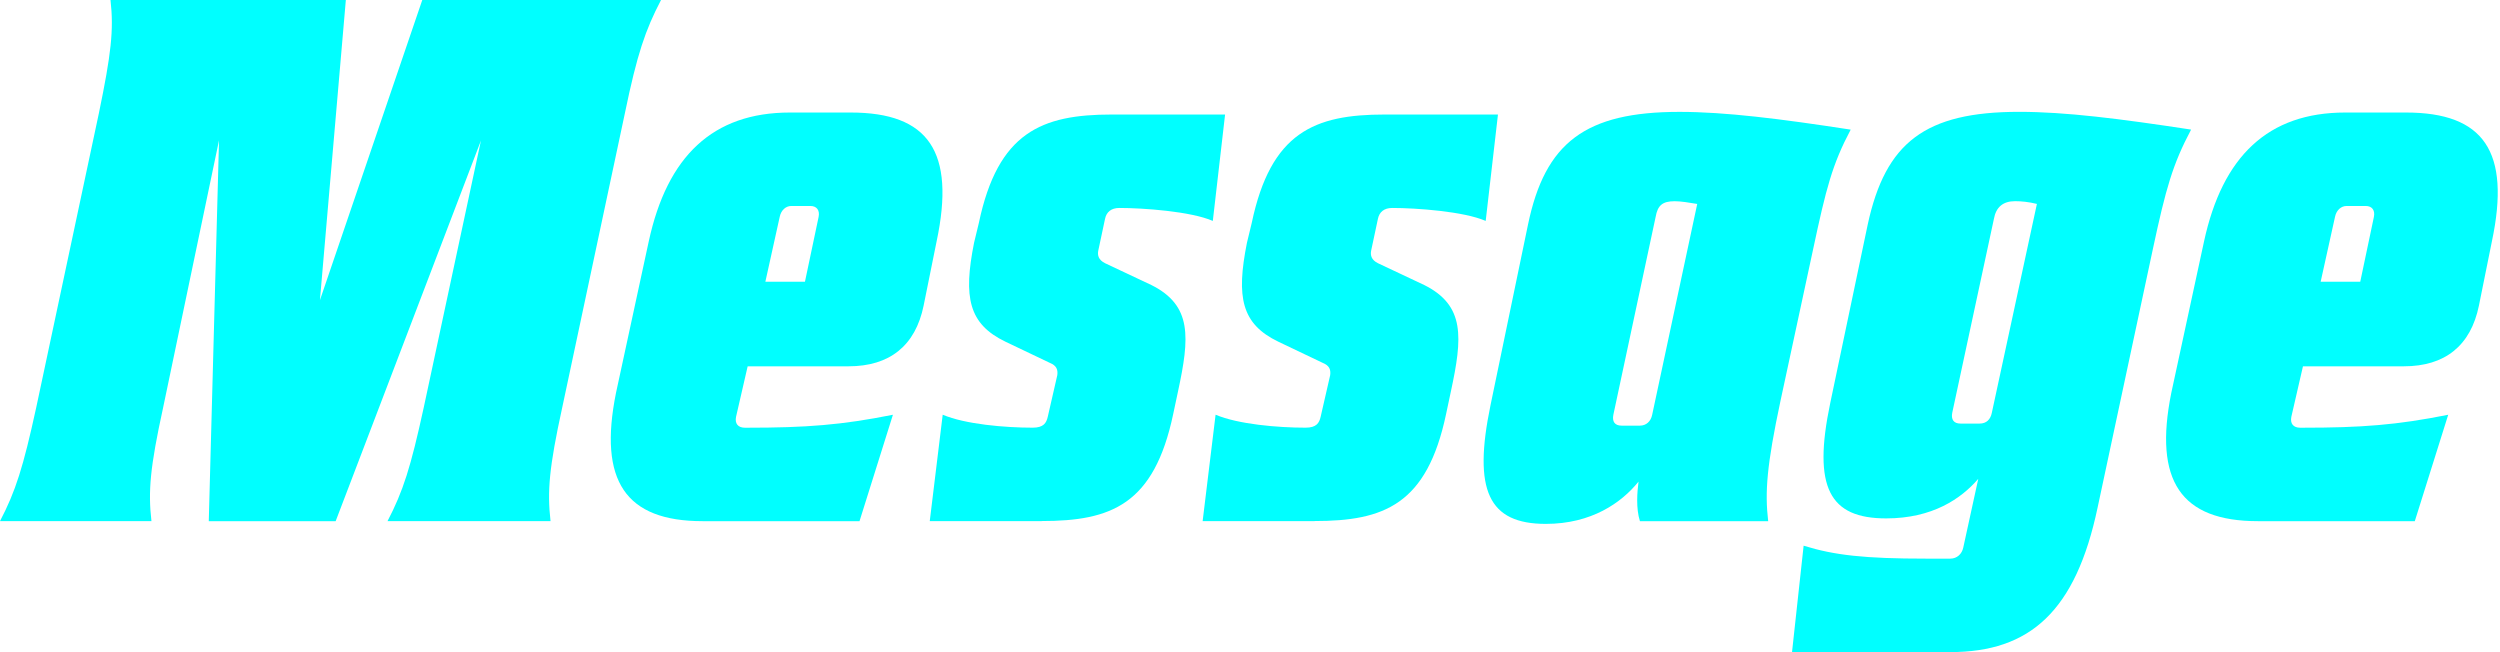 <svg width="184" height="48" viewBox="0 0 184 48" fill="none" xmlns="http://www.w3.org/2000/svg">
<path d="M16.117 10.342L12.001 30.021C11.047 34.388 10.895 36.146 11.146 38.355H0C1.154 36.146 1.707 34.388 2.66 30.021L7.278 8.333C8.181 3.966 8.384 2.209 8.133 0H25.454L23.547 22.092L31.08 0H48.652C47.498 2.209 46.894 3.966 45.992 8.333L41.374 30.021C40.42 34.388 40.268 36.146 40.519 38.355H28.521C29.675 36.146 30.228 34.388 31.181 30.021L35.399 10.342L24.704 38.358H15.366L16.12 10.342H16.117Z" fill="#00FFFF"/>
<path d="M62.459 26.96H55.028L54.173 30.676C54.071 31.178 54.322 31.48 54.825 31.48H54.974C59.341 31.48 61.953 31.28 65.719 30.526L63.26 38.358H51.713C46.04 38.358 44.031 35.395 45.337 28.918L47.747 17.772C49.104 11.495 52.466 8.282 58.139 8.282H62.608C68.332 8.282 70.341 11.143 68.933 17.772L67.979 22.492C67.375 25.454 65.468 26.96 62.456 26.96H62.459ZM59.245 20.734L60.25 15.964C60.351 15.462 60.1 15.16 59.646 15.16H58.241C57.84 15.16 57.488 15.462 57.386 15.964L56.331 20.734H59.242H59.245Z" fill="#00FFFF"/>
<path d="M76.664 38.355H68.43L69.383 30.523C71.039 31.226 73.953 31.477 76.01 31.477C76.814 31.477 77.014 31.124 77.116 30.673L77.818 27.609C77.869 27.209 77.767 26.907 77.265 26.706L74.001 25.149C71.29 23.843 70.89 21.885 71.691 17.868L72.043 16.412C73.448 9.735 76.661 8.429 81.832 8.429H90.166L89.263 16.26C87.655 15.557 84.143 15.306 82.385 15.306C81.782 15.306 81.432 15.608 81.33 16.11L80.828 18.469C80.777 18.771 80.828 19.12 81.33 19.371L84.744 20.98C87.757 22.486 87.556 24.844 86.701 28.811L86.349 30.467C84.944 37.144 81.779 38.349 76.658 38.349L76.664 38.355Z" fill="#00FFFF"/>
<path d="M96.748 38.355H88.514L89.467 30.523C91.123 31.226 94.037 31.477 96.094 31.477C96.898 31.477 97.098 31.124 97.2 30.673L97.902 27.609C97.953 27.209 97.851 26.907 97.349 26.706L94.085 25.149C91.374 23.843 90.974 21.885 91.775 17.868L92.127 16.412C93.532 9.735 96.745 8.429 101.916 8.429H110.25L109.347 16.26C107.739 15.557 104.227 15.306 102.469 15.306C101.866 15.306 101.516 15.608 101.414 16.11L100.912 18.469C100.861 18.771 100.912 19.12 101.414 19.371L104.828 20.98C107.841 22.486 107.64 24.844 106.785 28.811L106.433 30.467C105.028 37.144 101.863 38.349 96.742 38.349L96.748 38.355Z" fill="#00FFFF"/>
<path d="M109.702 29.821L112.464 16.517C113.719 10.491 116.681 8.234 123.61 8.234C126.972 8.234 130.99 8.737 136.211 9.541C134.854 12.102 134.403 13.86 133.45 18.325L131.04 29.522C130.036 34.242 129.887 36.2 130.138 38.358H120.699C120.397 37.404 120.498 36.2 120.597 35.446C119.341 37.004 117.133 38.558 113.77 38.558C109.553 38.558 108.399 36.098 109.702 29.821ZM119.341 31.327H120.699C121.15 31.327 121.503 31.026 121.601 30.523L124.916 15.01C124.312 14.909 123.711 14.81 123.26 14.81C122.357 14.81 122.005 15.112 121.855 15.964L118.744 30.523C118.642 31.026 118.845 31.327 119.347 31.327H119.341Z" fill="#00FFFF"/>
<path d="M141.783 41.116H143.541C144.043 41.116 144.396 40.764 144.494 40.312L145.6 35.243C144.345 36.699 142.238 38.154 138.821 38.154C134.654 38.154 133.399 35.895 134.705 29.669L137.467 16.514C138.773 10.488 141.685 8.231 148.613 8.231C152.026 8.231 155.993 8.734 161.265 9.538C159.908 12.099 159.409 13.857 158.453 18.322L154.385 37.35C152.777 44.981 149.414 47.994 143.541 47.994H131.893L132.747 40.163C135.007 40.865 137.216 41.116 141.783 41.116ZM144.294 31.175H145.699C146.201 31.175 146.503 30.873 146.601 30.371L149.916 15.008C149.312 14.858 148.762 14.807 148.308 14.807C147.405 14.807 146.903 15.259 146.751 16.113L143.687 30.371C143.586 30.873 143.789 31.175 144.291 31.175H144.294Z" fill="#00FFFF"/>
<path d="M176.928 26.96H169.498L168.643 30.676C168.541 31.178 168.792 31.48 169.294 31.48H169.444C173.811 31.48 176.423 31.28 180.189 30.526L177.729 38.358H166.183C160.51 38.358 158.501 35.395 159.807 28.918L162.216 17.772C163.573 11.495 166.936 8.282 172.609 8.282H177.078C182.802 8.282 184.81 11.143 183.402 17.772L182.449 22.492C181.845 25.454 179.938 26.96 176.925 26.96H176.928ZM173.715 20.734L174.719 15.964C174.821 15.462 174.57 15.16 174.116 15.16H172.711C172.31 15.16 171.958 15.462 171.856 15.964L170.801 20.734H173.712H173.715Z" fill="#00FFFF"/>
</svg>
